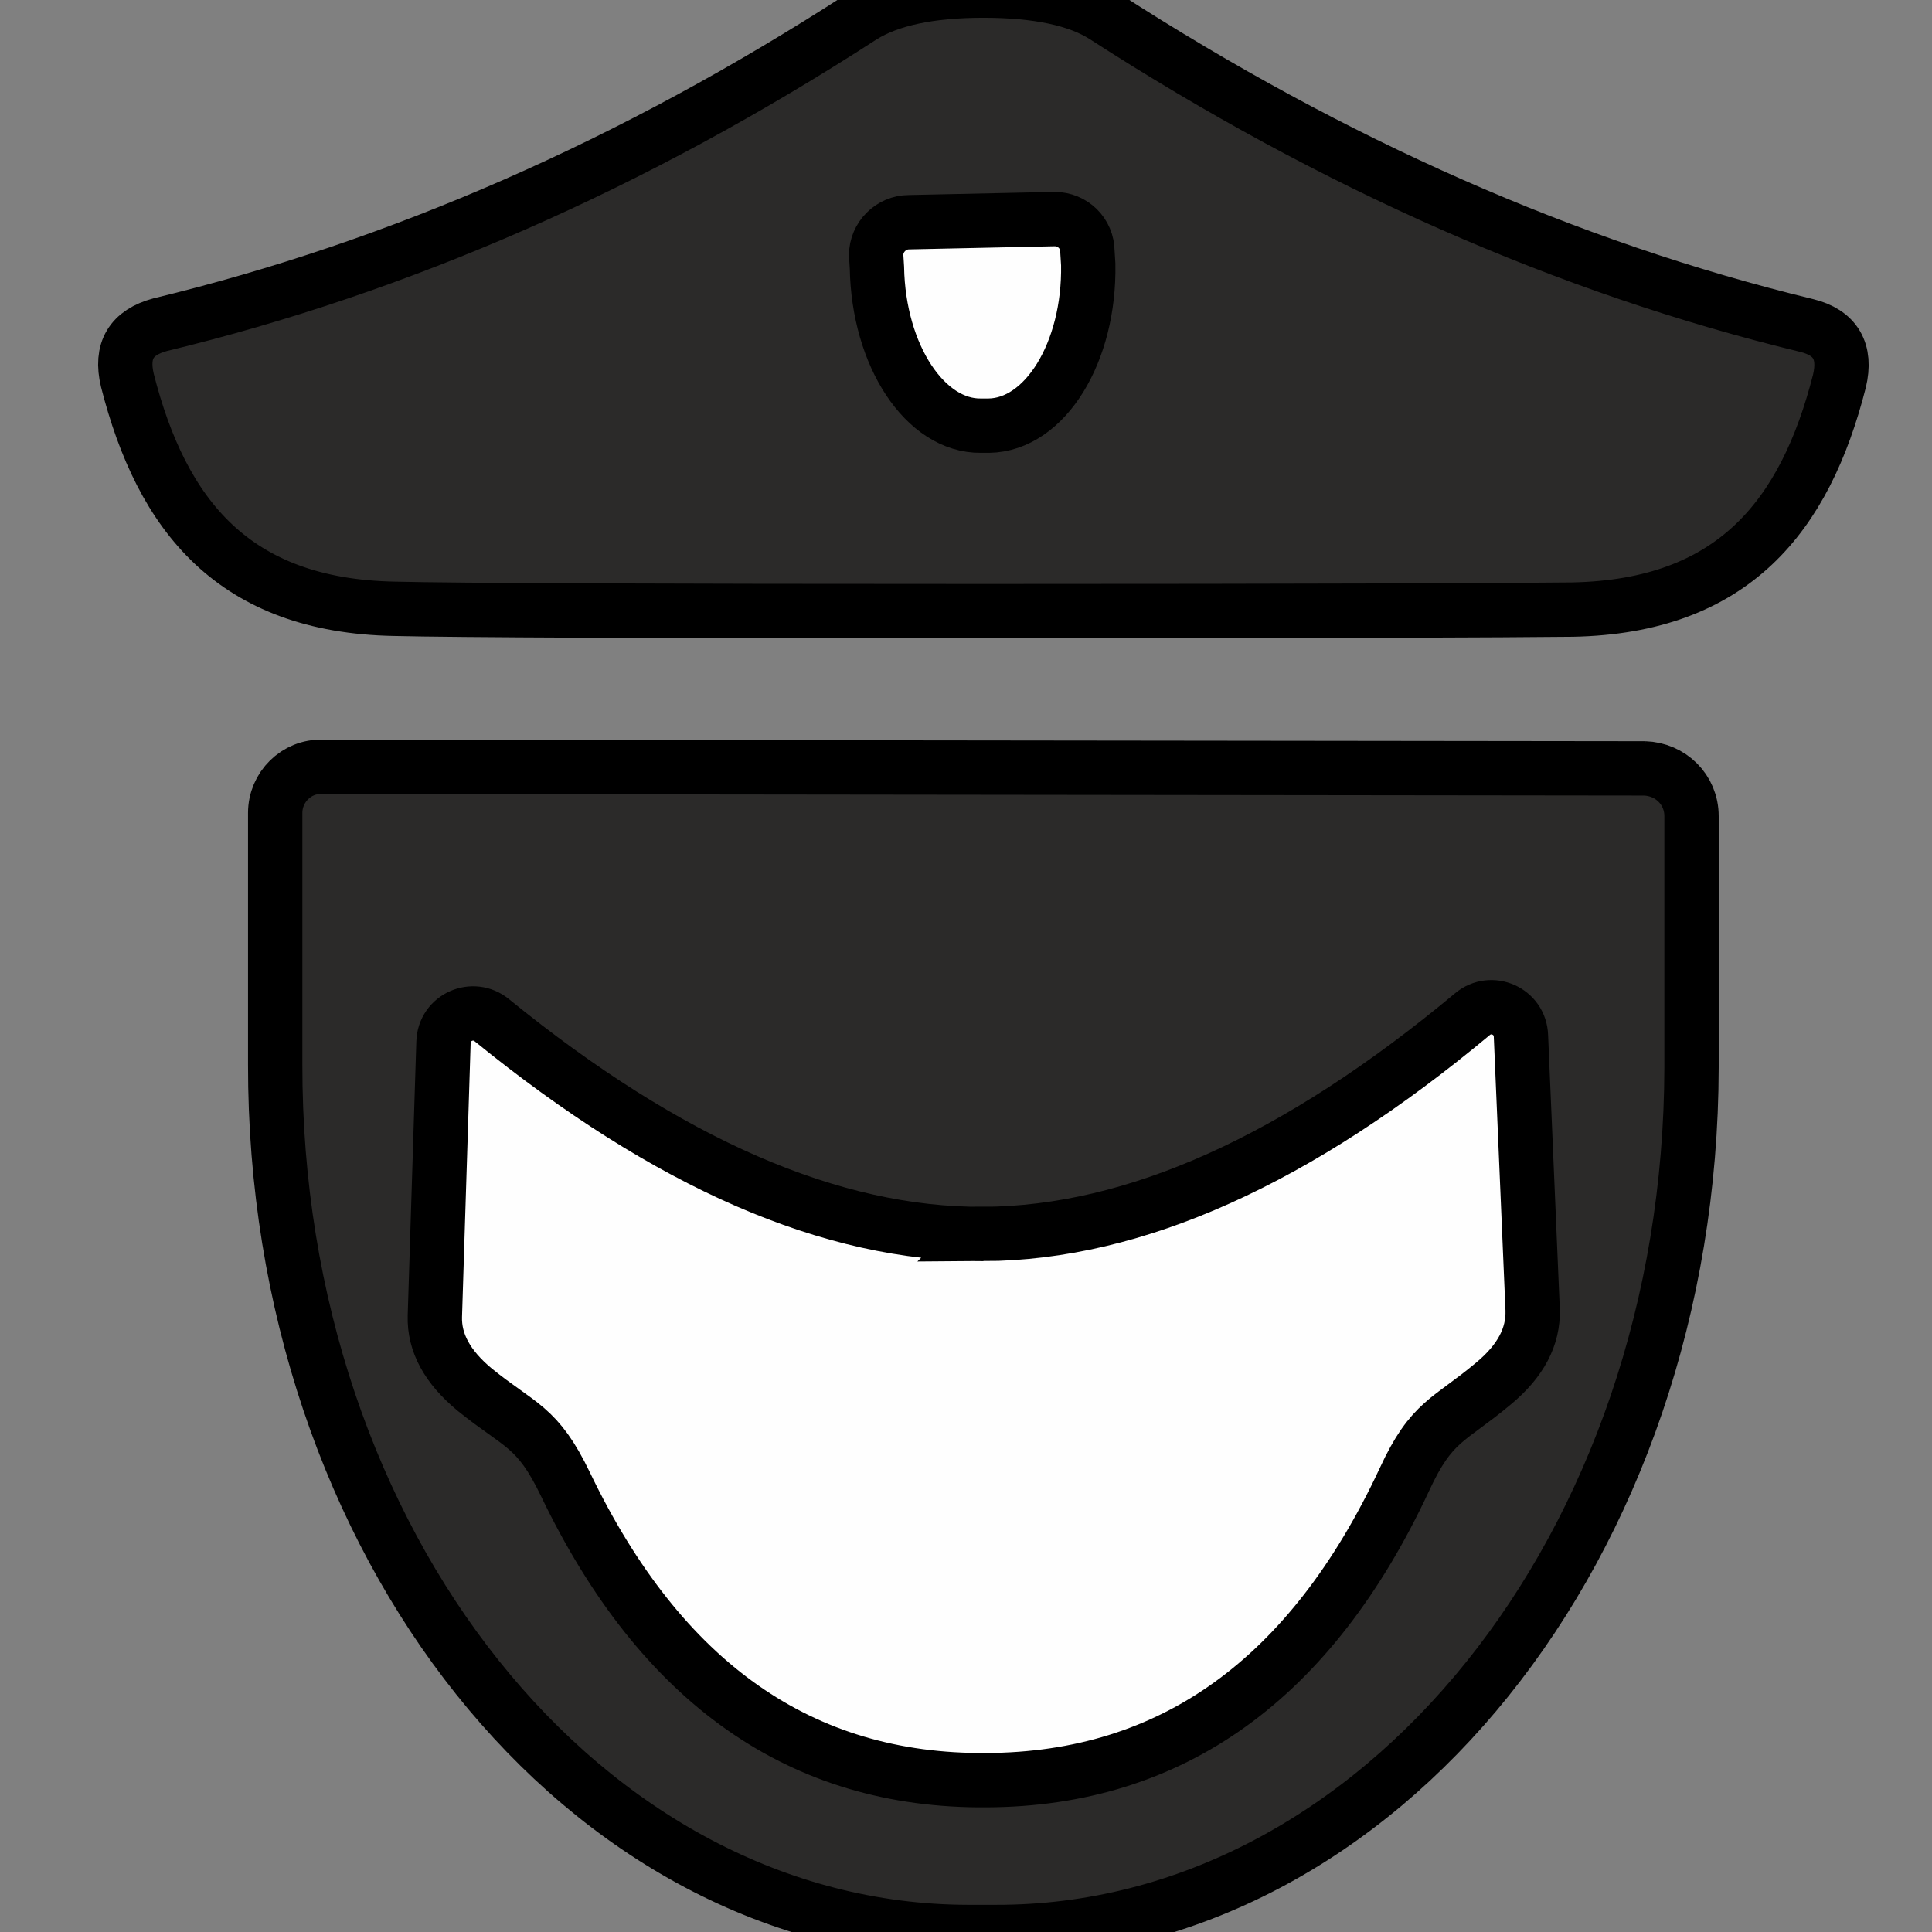 <?xml version="1.0" encoding="UTF-8"?>
<!DOCTYPE svg PUBLIC "-//W3C//DTD SVG 1.1//EN" "http://www.w3.org/Graphics/SVG/1.1/DTD/svg11.dtd">
<!-- Creator: CorelDRAW -->
<svg xmlns="http://www.w3.org/2000/svg" xml:space="preserve" width="2.709mm" height="2.709mm" version="1.1" style="shape-rendering:geometricPrecision; text-rendering:geometricPrecision; image-rendering:optimizeQuality; fill-rule:evenodd; clip-rule:evenodd"
viewBox="0 0 270.92 270.92"
 xmlns:xlink="http://www.w3.org/1999/xlink"
 xmlns:xodm="http://www.corel.com/coreldraw/odm/2003">
 <rect x="0" y="0" width="270.92" height="270.92" fill="#808080" stroke="none"/>
 <defs>
  <style type="text/css">
   <![CDATA[
    .str0 {stroke:black;stroke-width:7.62;stroke-miterlimit:22.926}
    .fil1 {fill:none;fill-rule:nonzero}
    .fil2 {fill:#FEFEFE;fill-rule:nonzero}
    .fil0 {fill:#2B2A29;fill-rule:nonzero}
   ]]>
  </style>
 </defs>
 <g id="Ebene_x0020_1">
  <g id="_1988301428768">
   <g>
    <path class="fil0" d="M137.89 85.7c46.42,0 73.96,-0.12 82.63,-0.22 22.5,-0.44 32.59,-13.06 37.42,-32.04 0.99,-4.17 -0.55,-6.81 -4.61,-7.8 -33.47,-8.11 -66.28,-22.6 -98.43,-43.34 -3.73,-2.41 -9.43,-3.62 -17.01,-3.62 -7.45,0 -13.16,1.21 -17,3.62 -32.04,20.74 -64.85,35.12 -98.43,43.23 -4.06,1.1 -5.59,3.63 -4.6,7.8 4.82,18.98 14.92,31.6 37.41,32.04 8.67,0.21 36.21,0.33 82.62,0.33z"/>
    <path id="_1" class="fil1 str0" d="M137.89 85.7c46.42,0 73.96,-0.12 82.63,-0.22 22.5,-0.44 32.59,-13.06 37.42,-32.04 0.99,-4.17 -0.55,-6.81 -4.61,-7.8 -33.47,-8.11 -66.28,-22.6 -98.43,-43.34 -3.73,-2.41 -9.43,-3.62 -17.01,-3.62 -7.45,0 -13.16,1.21 -17,3.62 -32.04,20.74 -64.85,35.12 -98.43,43.23 -4.06,1.1 -5.59,3.63 -4.6,7.8 4.82,18.98 14.92,31.6 37.41,32.04 8.67,0.21 36.21,0.33 82.62,0.33z"/>
   </g>
   <g>
    <path class="fil0" d="M230.61 107.75l-185.43 -0.22c-3.62,-0.11 -6.59,2.85 -6.59,6.47l0 35.23c-0.11,67.15 43.35,121.57 97.11,121.69l3.95 0c53.77,0.11 97.44,-54.21 97.55,-121.25l0 -35.23c0,-3.73 -2.96,-6.58 -6.59,-6.69z"/>
    <path id="_1_0" class="fil1 str0" d="M230.61 107.75l-185.43 -0.22c-3.62,-0.11 -6.59,2.85 -6.59,6.47l0 35.23c-0.11,67.15 43.35,121.57 97.11,121.69l3.95 0c53.77,0.11 97.44,-54.21 97.55,-121.25l0 -35.23c0,-3.73 -2.96,-6.58 -6.59,-6.69z"/>
   </g>
   <g>
    <path class="fil2" d="M147.88 30.72l-20.41 0.44c-2.52,0 -4.61,2.09 -4.61,4.61l0.11 1.76c0.22,12.39 6.81,22.27 14.6,22.16l1.09 0c7.9,-0.11 14.16,-10.31 13.94,-22.6l-0.11 -1.76c0,-2.63 -2.09,-4.61 -4.61,-4.61z"/>
    <path id="_1_1" class="fil1 str0" d="M147.88 30.72l-20.41 0.44c-2.52,0 -4.61,2.09 -4.61,4.61l0.11 1.76c0.22,12.39 6.81,22.27 14.6,22.16l1.09 0c7.9,-0.11 14.16,-10.31 13.94,-22.6l-0.11 -1.76c0,-2.63 -2.09,-4.61 -4.61,-4.61z"/>
   </g>
   <g>
    <path class="fil2" d="M137.89 173.04c-21.28,0.11 -44.21,-9.88 -68.9,-29.96 -2.64,-2.19 -6.7,-0.44 -6.8,3.08l-1.21 38.4c-0.11,3.73 1.75,7.13 5.59,10.31 6.37,5.16 8.78,5.05 12.73,13.28 13.39,27.87 33.03,41.7 59.04,41.48 26,-0.11 45.53,-14.16 58.59,-42.14 3.84,-8.34 6.25,-8.23 12.51,-13.49 3.84,-3.19 5.59,-6.59 5.48,-10.32l-1.64 -38.4c-0.11,-3.51 -4.17,-5.27 -6.8,-3.07 -24.47,20.4 -47.3,30.72 -68.59,30.83z"/>
    <path id="_1_2" class="fil1 str0" d="M137.89 173.04c-21.28,0.11 -44.21,-9.88 -68.9,-29.96 -2.64,-2.19 -6.7,-0.44 -6.8,3.08l-1.21 38.4c-0.11,3.73 1.75,7.13 5.59,10.31 6.37,5.16 8.78,5.05 12.73,13.28 13.39,27.87 33.03,41.7 59.04,41.48 26,-0.11 45.53,-14.16 58.59,-42.14 3.84,-8.34 6.25,-8.23 12.51,-13.49 3.84,-3.19 5.59,-6.59 5.48,-10.32l-1.64 -38.4c-0.11,-3.51 -4.17,-5.27 -6.8,-3.07 -24.47,20.4 -47.3,30.72 -68.59,30.83z"/>
   </g>
  </g>
 </g>
</svg>
